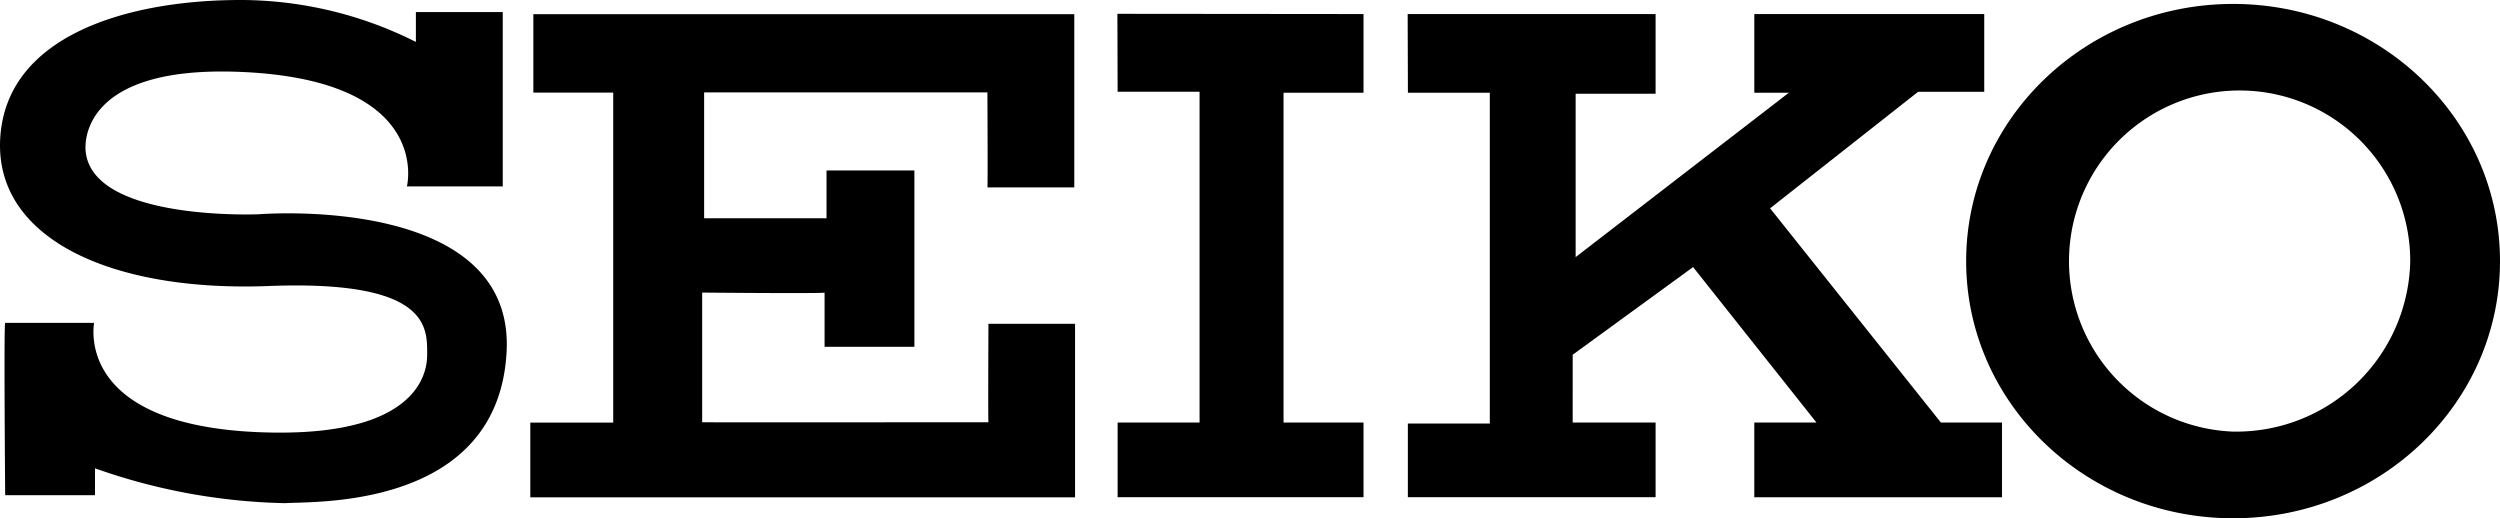 <svg xmlns="http://www.w3.org/2000/svg" width="144.738" height="30.005" viewBox="0 0 144.738 30.005">
  <path id="Seiko_Logo" data-name="Seiko Logo" d="M917.223,35.786H911.68s1.567-6.215-9.773-6.633c-9.172-.338-8.857,4.24-8.829,4.565.343,4.1,10.03,3.682,10.03,3.682s14.83-1.219,14.344,7.961-11.287,8.643-12.8,8.765a34.884,34.884,0,0,1-11.03-2.018v1.558h-5.2s-.085-9.979,0-9.979h5.144c.028,0-1.315,6.186,10.372,6.352,8.958.127,8.915-3.98,8.915-4.556,0-1.549.1-4.287-9.172-3.929-9.173.354-15.916-2.777-15.544-8.594s7.115-7.852,13.372-7.96A22.633,22.633,0,0,1,912.2,27.423v-1.73h5.029V35.786h0ZM919,25.816h31.318V35.844h-5.03c.029,0,0-5.5,0-5.5h-16.4v7.289h7.086v-2.77h5.087V45.072h-5.2V41.934c0,.066-7.087,0-7.087,0v7.508c0,.008,16.6,0,16.574,0s0-5.7,0-5.7h5.015V53.789H918.824V49.461h4.8V30.355H919V25.816Zm33.819-.021,14.244.014v4.556h-4.63V49.456h4.63v4.325H952.827V49.456h4.744V30.307h-4.744l-.013-4.512h0Zm16.8.014.014,4.556h4.742V49.514H969.63v4.268h14.343V49.456h-4.8V45.534l6.971-5.076,7.143,9h-3.6v4.325h14.342V49.456h-3.54l-9.887-12.4,8.571-6.748H1003v-4.5H989.688v4.556h2L979.344,39.88V30.422h4.629V25.809H969.616Zm47.794-.586c-8.54,0-15.46,6.666-15.46,14.889S1008.87,55,1017.41,55s15.45-6.665,15.45-14.888-6.92-14.889-15.45-14.889Zm0,24.76a9.878,9.878,0,1,1,10.25-9.87,10.069,10.069,0,0,1-10.253,9.869Z" transform="translate(-888.122 -24.995)" fill-rule="evenodd"/>
</svg>
